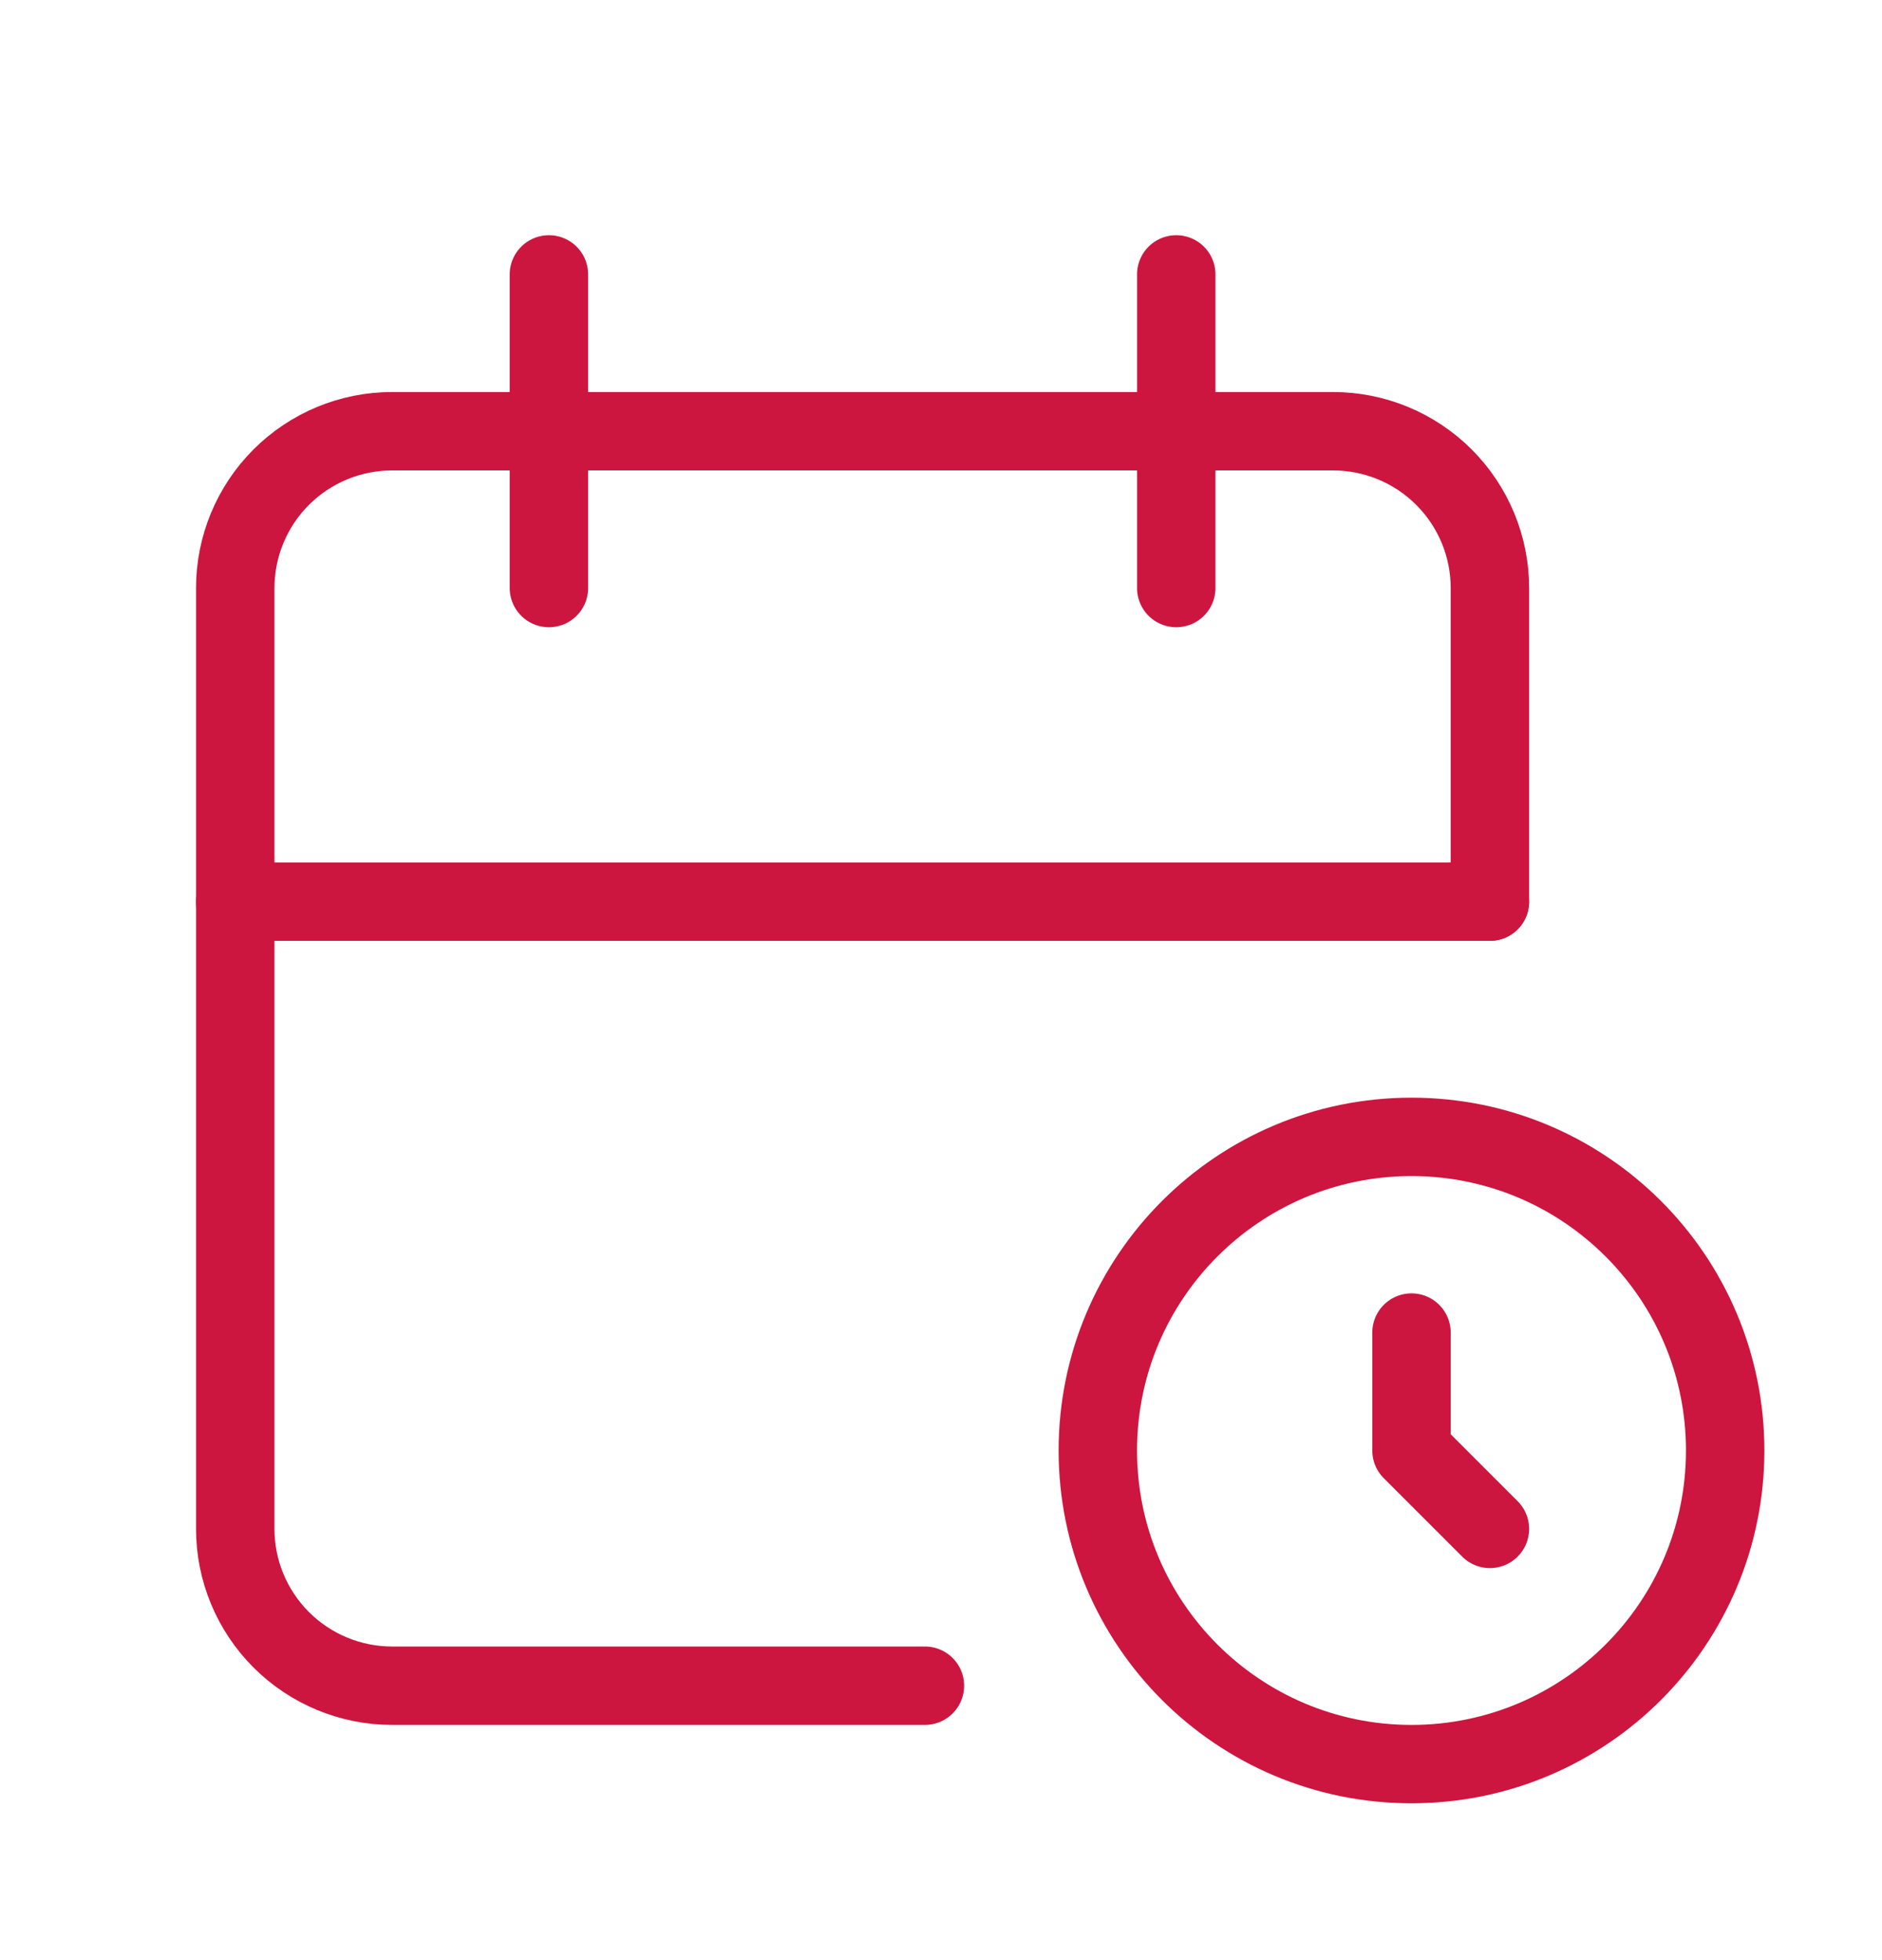 <svg width="24" height="25" viewBox="0 0 24 25" fill="none" xmlns="http://www.w3.org/2000/svg">
<path d="M11.795 21.5H5C4.47 21.5 3.961 21.289 3.586 20.914C3.211 20.539 3 20.03 3 19.5V7.5C3 6.97 3.211 6.461 3.586 6.086C3.961 5.711 4.47 5.5 5 5.5H17C17.53 5.5 18.039 5.711 18.414 6.086C18.789 6.461 19 6.97 19 7.5V11.5" stroke="#CC163F" stroke-linecap="round" stroke-linejoin="round"/>
<path d="M18 22.5C20.209 22.5 22 20.709 22 18.5C22 16.291 20.209 14.5 18 14.5C15.791 14.5 14 16.291 14 18.5C14 20.709 15.791 22.5 18 22.5Z" stroke="#CC163F" stroke-linecap="round" stroke-linejoin="round"/>
<path d="M15 3.5V7.5" stroke="#CC163F" stroke-linecap="round" stroke-linejoin="round"/>
<path d="M7 3.5V7.5" stroke="#CC163F" stroke-linecap="round" stroke-linejoin="round"/>
<path d="M3 11.5H19" stroke="#CC163F" stroke-linecap="round" stroke-linejoin="round"/>
<path d="M18 16.996V18.5L19 19.5" stroke="#CC163F" stroke-linecap="round" stroke-linejoin="round"/>
</svg>
